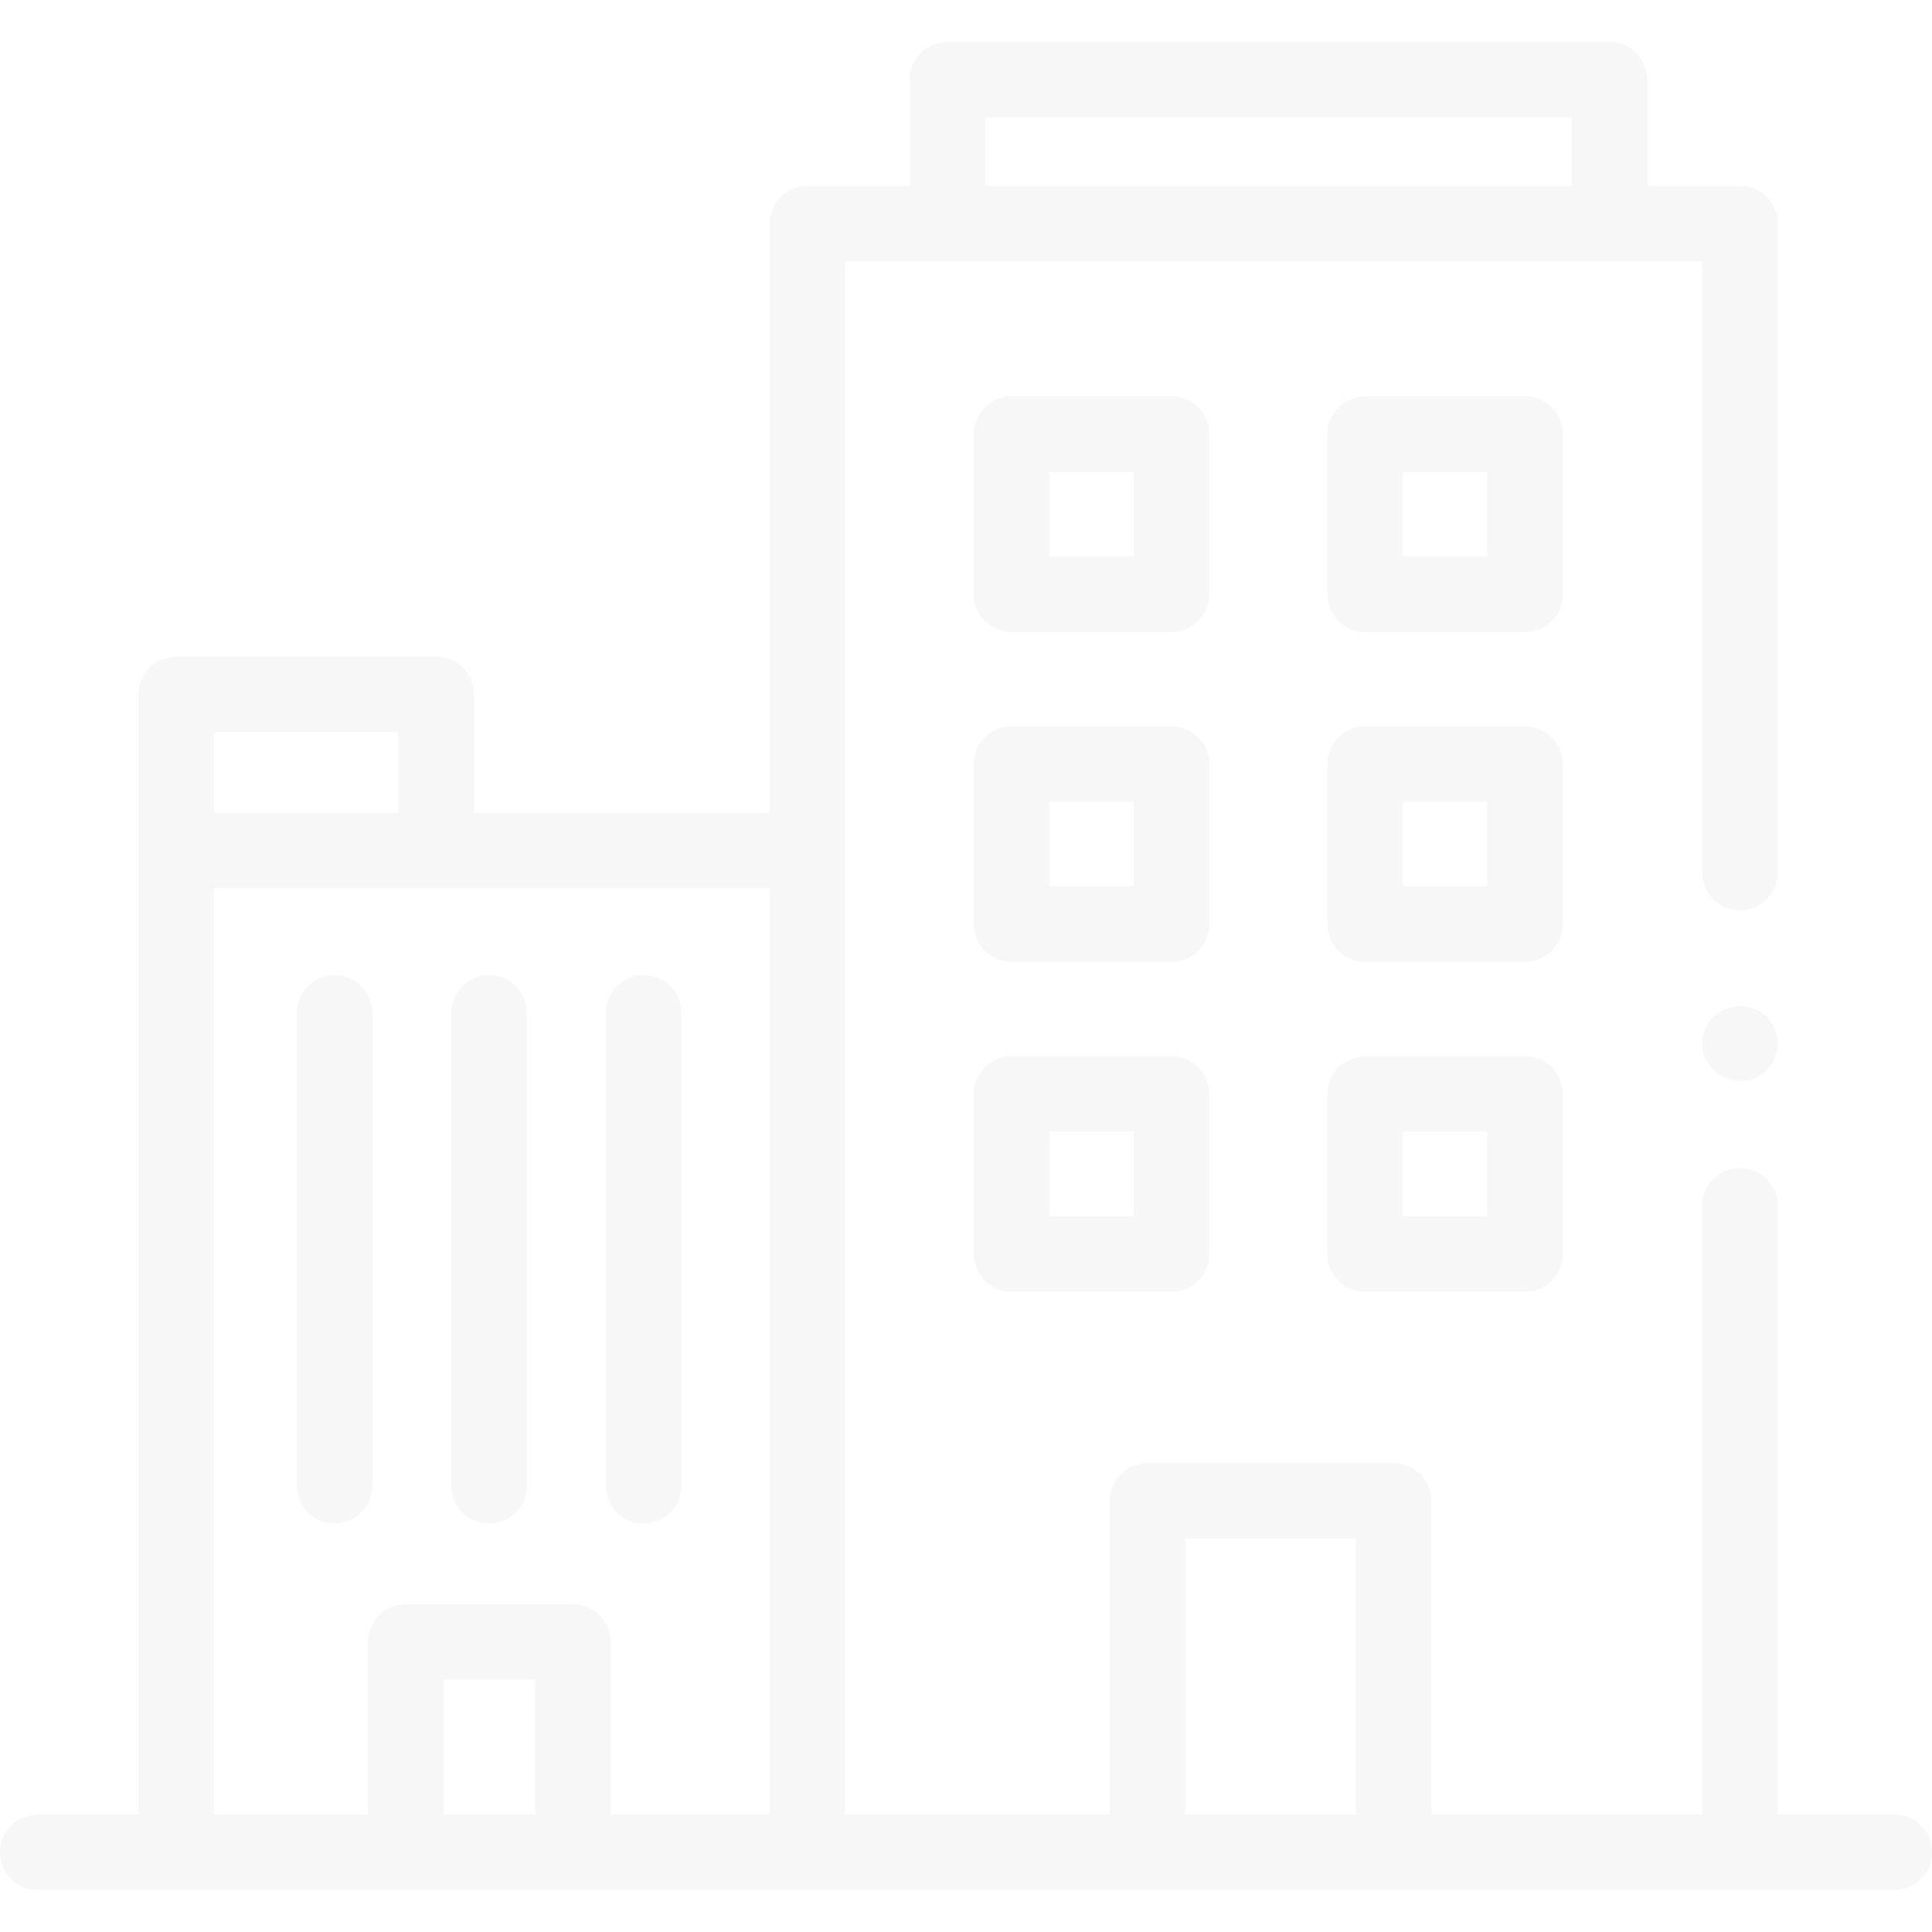 <svg width="210" height="210" viewBox="0 0 210 210" fill="none" xmlns="http://www.w3.org/2000/svg">
<g opacity="0.05" clip-path="url(#clip0_1673_18840)">
<path d="M205.898 197.239H193.229V131.061C193.229 128.796 191.392 126.96 189.127 126.96C186.862 126.96 185.026 128.796 185.026 131.061V197.239H155.573V163.135C155.573 160.871 153.736 159.034 151.472 159.034H124.726C122.461 159.034 120.624 160.871 120.624 163.135V197.239H91.862V92.455V28.398H185.026V94.847C185.026 97.112 186.862 98.949 189.127 98.949C191.392 98.949 193.229 97.112 193.229 94.847V24.296C193.229 22.031 191.392 20.194 189.127 20.194H179.036V8.659C179.036 6.394 177.199 4.558 174.935 4.558H102.988C100.723 4.558 98.886 6.394 98.886 8.659V20.194H87.761C85.496 20.194 83.659 22.031 83.659 24.296V88.353H51.507V75.477C51.507 73.212 49.671 71.376 47.406 71.376H19.143C16.878 71.376 15.041 73.212 15.041 75.477V92.455V197.239H4.102C1.837 197.239 0 199.076 0 201.341C0 203.606 1.837 205.442 4.102 205.442H205.898C208.163 205.442 210 203.606 210 201.341C210 199.076 208.163 197.239 205.898 197.239ZM107.089 12.761H170.833V20.194H107.089V12.761ZM23.244 79.579H43.304V88.353H23.244V79.579ZM58.184 197.238H48.202V182.592H58.184V197.238ZM83.659 197.239H66.388V178.491C66.388 176.226 64.551 174.389 62.286 174.389H44.101C41.836 174.389 40 176.226 40 178.491V197.239H23.244V96.556H47.406H83.659V197.239ZM147.37 197.238H128.828V167.237H147.37V197.238Z" fill="#4E4F4F"/>
<path d="M192.534 111.136C190.499 108.086 185.618 109.184 185.071 112.812C184.513 116.509 189.032 118.951 191.828 116.499C193.366 115.151 193.648 112.836 192.534 111.136Z" fill="#4E4F4F"/>
<path d="M131.437 47.192C131.437 44.928 129.6 43.091 127.335 43.091H109.949C107.684 43.091 105.848 44.928 105.848 47.192V64.579C105.848 66.843 107.684 68.68 109.949 68.68H127.335C129.6 68.68 131.437 66.843 131.437 64.579V47.192ZM123.234 60.477H114.051V51.294H123.234V60.477Z" fill="#4E4F4F"/>
<path d="M169.874 47.192C169.874 44.928 168.038 43.091 165.773 43.091H148.387C146.122 43.091 144.285 44.928 144.285 47.192V64.579C144.285 66.843 146.122 68.68 148.387 68.68H165.773C168.038 68.68 169.874 66.843 169.874 64.579V47.192ZM161.671 60.477H152.488V51.294H161.671V60.477Z" fill="#4E4F4F"/>
<path d="M131.437 83.057C131.437 80.792 129.6 78.955 127.335 78.955H109.949C107.684 78.955 105.848 80.792 105.848 83.057V100.443C105.848 102.708 107.684 104.544 109.949 104.544H127.335C129.6 104.544 131.437 102.708 131.437 100.443V83.057ZM123.234 96.341H114.051V87.158H123.234V96.341Z" fill="#4E4F4F"/>
<path d="M169.874 83.057C169.874 80.792 168.038 78.955 165.773 78.955H148.387C146.122 78.955 144.285 80.792 144.285 83.057V100.443C144.285 102.708 146.122 104.544 148.387 104.544H165.773C168.038 104.544 169.874 102.708 169.874 100.443V83.057ZM161.671 96.341H152.488V87.158H161.671V96.341Z" fill="#4E4F4F"/>
<path d="M127.335 114.818H109.949C107.684 114.818 105.848 116.655 105.848 118.92V136.306C105.848 138.571 107.684 140.408 109.949 140.408H127.335C129.6 140.408 131.437 138.571 131.437 136.306V118.92C131.437 116.655 129.601 114.818 127.335 114.818ZM123.234 132.204H114.051V123.021H123.234V132.204Z" fill="#4E4F4F"/>
<path d="M165.773 114.818H148.387C146.122 114.818 144.285 116.655 144.285 118.92V136.306C144.285 138.571 146.122 140.408 148.387 140.408H165.773C168.038 140.408 169.874 138.571 169.874 136.306V118.92C169.874 116.655 168.038 114.818 165.773 114.818ZM161.671 132.204H152.488V123.021H161.671V132.204Z" fill="#4E4F4F"/>
<path d="M36.355 106.008C34.091 106.008 32.254 107.844 32.254 110.109V161.495C32.254 163.76 34.091 165.597 36.355 165.597C38.62 165.597 40.457 163.76 40.457 161.495V110.109C40.457 107.844 38.62 106.008 36.355 106.008Z" fill="#4E4F4F"/>
<path d="M53.152 165.597C55.417 165.597 57.254 163.76 57.254 161.495V110.109C57.254 107.844 55.417 106.008 53.152 106.008C50.888 106.008 49.051 107.844 49.051 110.109V161.495C49.051 163.76 50.887 165.597 53.152 165.597Z" fill="#4E4F4F"/>
<path d="M69.953 165.597C72.218 165.597 74.055 163.76 74.055 161.495V110.109C74.055 107.844 72.218 106.008 69.953 106.008C67.688 106.008 65.852 107.844 65.852 110.109V161.495C65.852 163.76 67.688 165.597 69.953 165.597Z" fill="#4E4F4F"/>
</g>
<defs>
<clipPath id="clip0_1673_18840">
<rect width="210" height="210" fill="white"/>
</clipPath>
</defs>
</svg>
